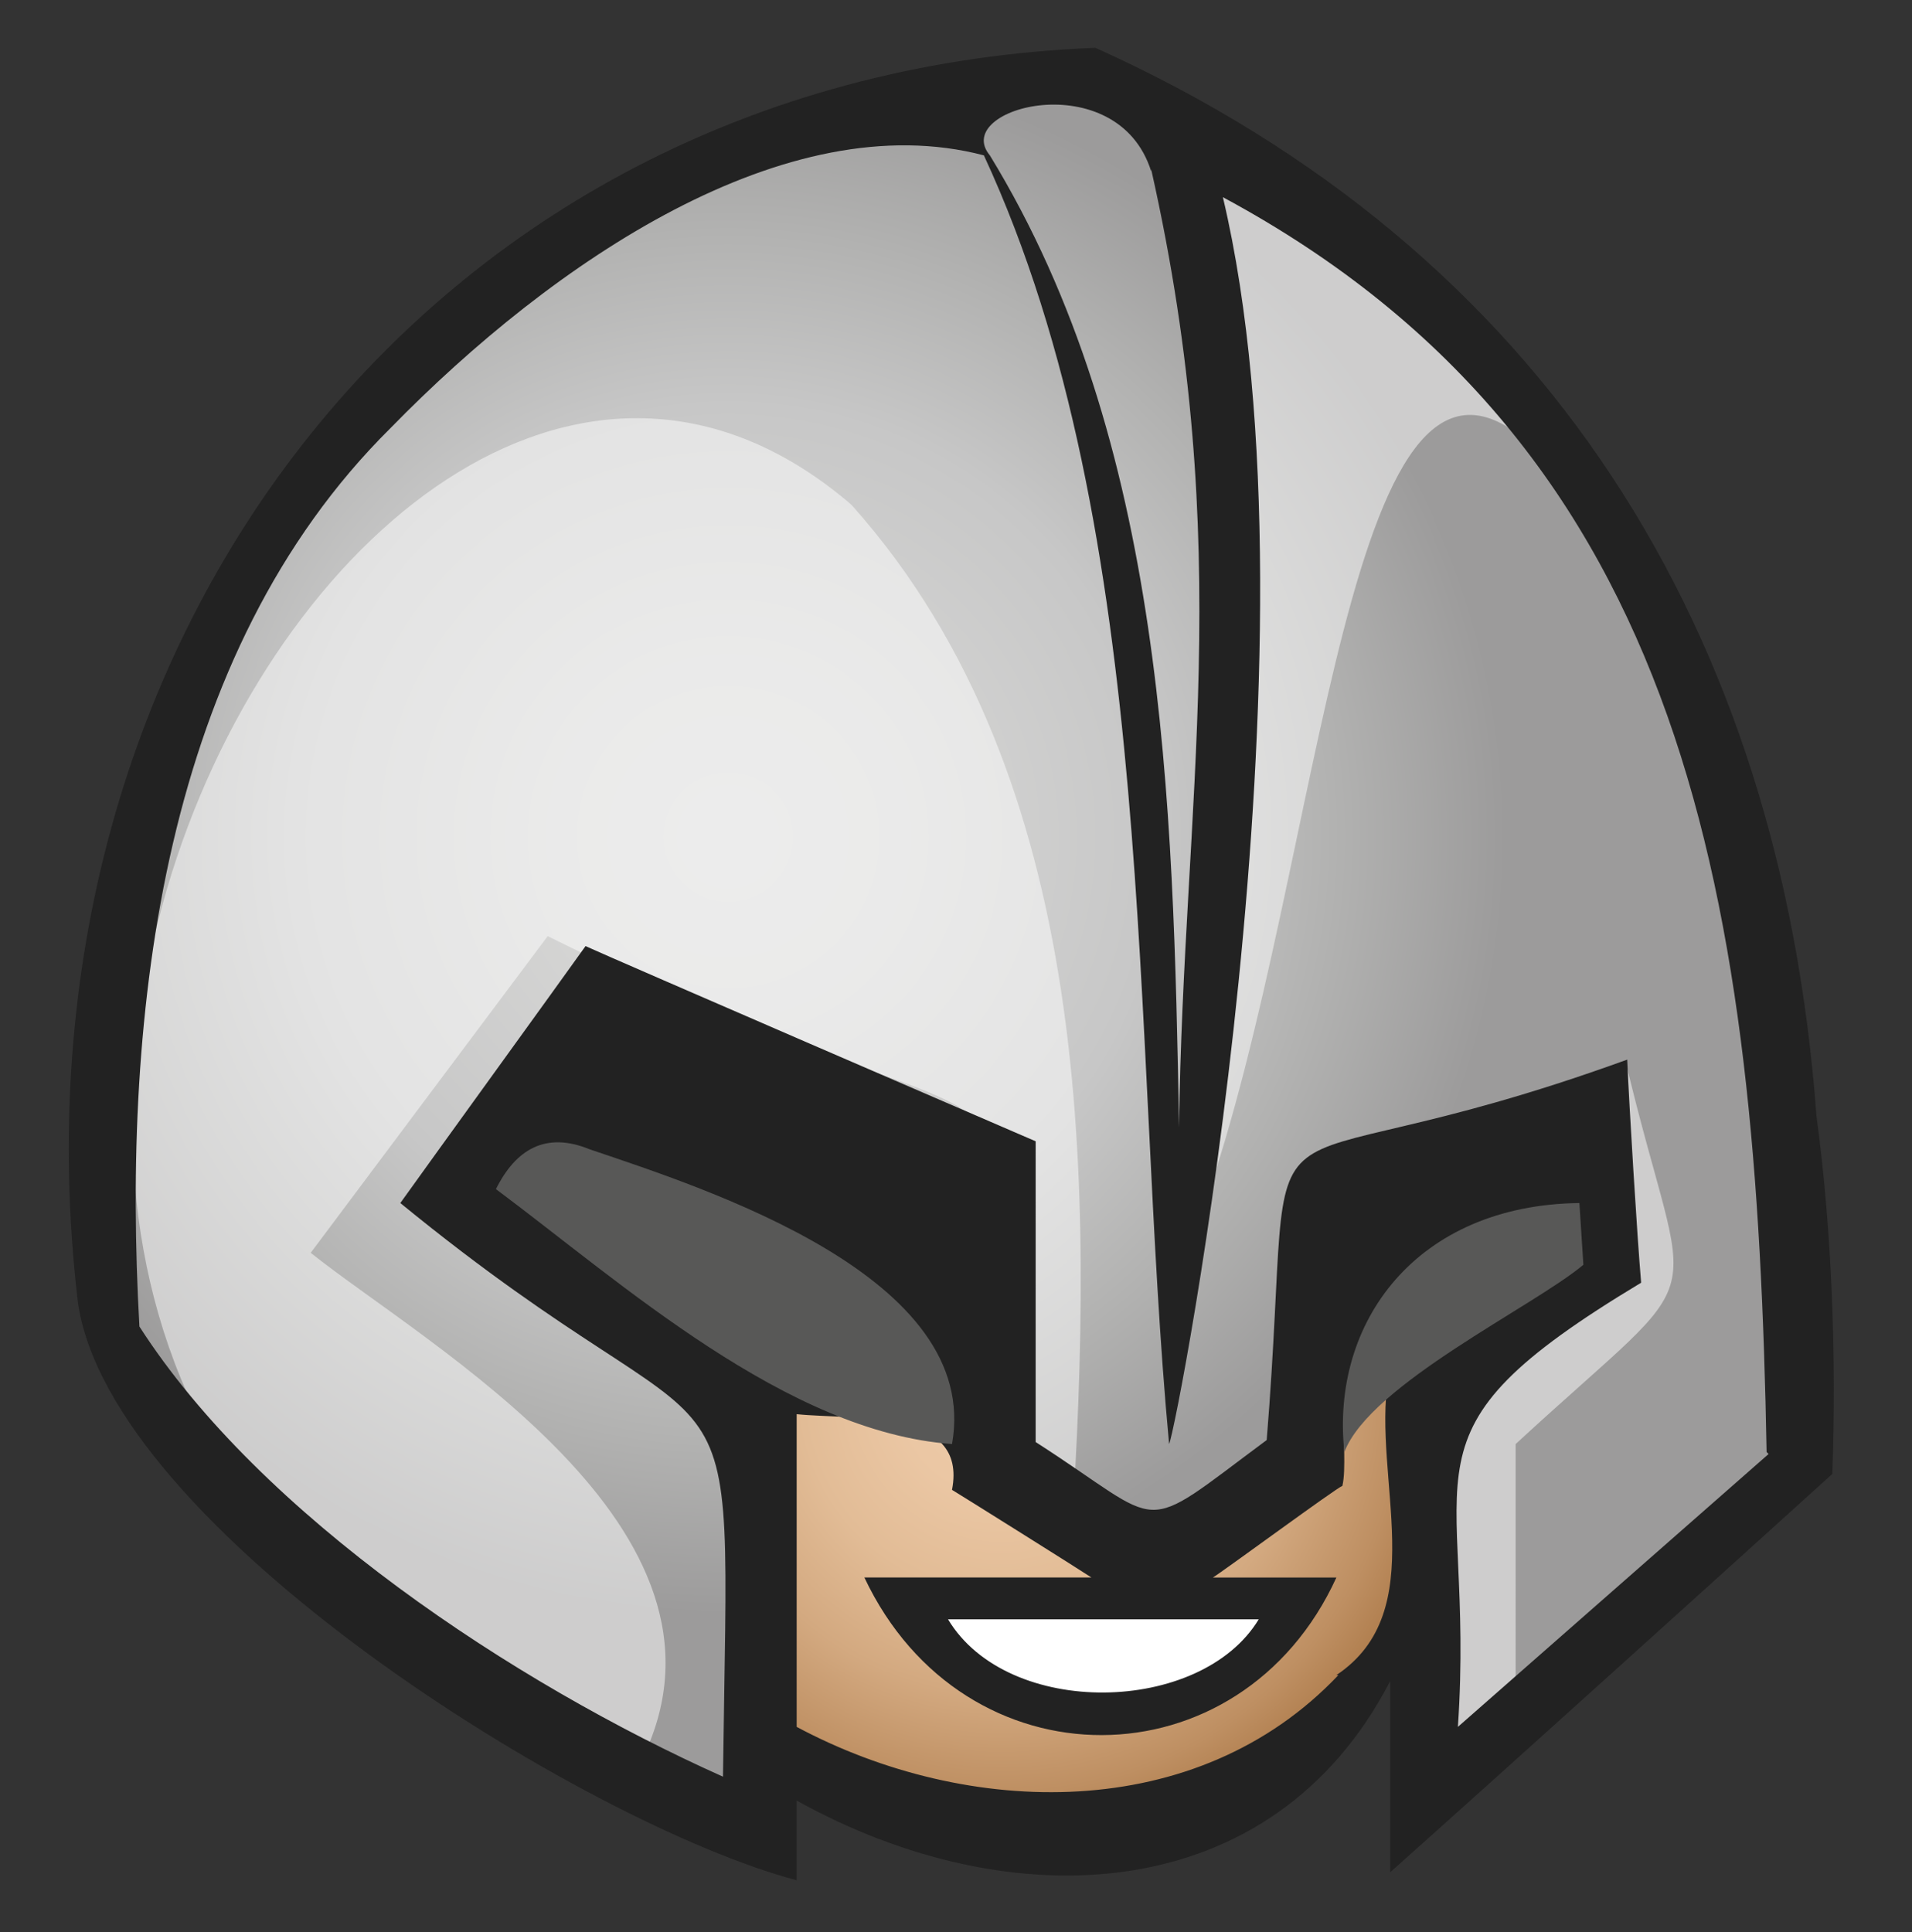 <svg xmlns="http://www.w3.org/2000/svg" width="96" height="97"><rect width="100%" height="100%" fill="#333333" stroke="none"/><defs><radialGradient id="a" cx="-890.1" cy="577.7" r="1" data-name="Безымянный градиент" fx="-890.1" fy="577.7" gradientTransform="matrix(43.5 0 0 -43.5 38755.8 25171.9)" gradientUnits="userSpaceOnUse"><stop offset="0" stop-color="#d9d9d9"/><stop offset=".2" stop-color="#d5d5d4"/><stop offset=".5" stop-color="#c7c7c7"/><stop offset=".7" stop-color="#b2b2b1"/><stop offset=".9" stop-color="#9c9b9b"/></radialGradient><radialGradient id="b" cx="-874.8" cy="569.5" r="1" data-name="Безымянный градиент 2" fx="-874.8" fy="569.5" gradientTransform="matrix(25.2 0 0 -25.2 22095.2 14421.3)" gradientUnits="userSpaceOnUse"><stop offset="0" stop-color="#eecba8"/><stop offset=".2" stop-color="#ebc7a4"/><stop offset=".4" stop-color="#e2bc96"/><stop offset=".6" stop-color="#d3a980"/><stop offset=".8" stop-color="#be8f62"/><stop offset=".9" stop-color="#b07e4e"/></radialGradient></defs><g data-name="Слой_1"><path d="M80 24.5c-4.9-7.7-10.9-14.7-21.2-18 .6-4.7-11.2-4.2-10.8-1C15.2 10.4 2.8 38.3 5.5 67.2c3.4 1.8 6.3 5.5 7.3 9.1 4.7 5.1 22.5 13.8 25.3 15.9-.5-24 4.4-17.4-15.3-31.9l7.2-10L49.8 59v14.8c8.7 6.2 6.4 9.4 12.9 2.4l2.7-2.6v-13c-.5-.7 14.4-4.5 14.4-4.7 1.4 11.2-.4 7.5-8.3 14.3v20.4c1.4-1.3 17.1-15.3 18.9-17 .7-16.8-1-34.6-10.4-49Z" style="fill:url(#a)"/><path d="M65.3 80.2H45.4c3.9 7.6 16 7.7 19.9 0Z" style="fill:#fff"/><path d="M76.1 72.5c10.3-9.5 8.7-5.8 5.5-19.3 0 12.8-.5 9.5-10.1 16.5l.4 19.6 4.2-3.7V72.4ZM42.7 25.3C16.6 3-17.9 73.9 32.3 88.2c5.5-11.5-10.8-20.6-16.7-25.3L27.5 47C53.2 59.8 51.4 49.5 50 73.8l3.8 3.2c1.1-17.4 1.2-37.9-11-51.6ZM78 23.5C74.2 15.5 63.1 8.2 60.5 7c2.8 15.4 1.7 36.3.5 51.9 5.8-18.1 6.9-47 17-35.4Z" style="isolation:isolate;opacity:.5;fill:#fff"/><path d="M55.8 86.3c6.2-.4 9.5-6 9.5-6h-6.8c10.1-9.1 6.3-7 7-19.7-.6-.7 14.3-4.5 14.4-4.7 1.4 11.2-.3 7.5-8.3 14.3 3.6 17.8-18.4 30.1-33.4 15.7.5-20.3.2-12.5-15.3-25.6l7.2-10L49.9 59v14.8l8 6.6H45.4s4.2 6.5 10.4 6Z" style="fill:url(#b)"/><path d="M91.2 56C89.4 31.6 77.6 12.6 55 2.4 22 3.7 0 31.8 3.9 65.3 5.4 76.7 29.4 91.6 40 94.4v-4c10.8 6 23.9 5.4 29.8-6V94c5.5-4.9 16.9-15.2 22.2-20 .2-5.8 0-12.1-.8-18ZM57.8 8.5c4.3 19.1 1.6 31.7 1.4 48.1-.3-16.4-.7-34.4-9.5-48.8-2-2.4 6.4-4.6 8.1.8Zm9.4 75.6c-7.1 7.5-18.6 7.2-27.2 2.6V71c2.9.3 8.6-.3 7.8 3.8.5.3 6.4 4 7 4.4H43.4c5 10.6 18.9 10.5 23.7 0h-6.2c.5-.3 6.2-4.5 6.5-4.6.4-1.7-.8-6.2 2.3-5.4-.8 5 2.2 11.7-2.6 14.9Zm-4-2.8c-2.9 4.8-12.6 5-15.6 0h15.6ZM88.8 73 73.2 86.7c.9-13.3-3.6-14.6 9.2-22.3-.2-2.3-.6-8.9-.7-11.2-20.4 7.4-16.5-.6-18.1 19.1-6.6 4.9-4.9 4.4-11.6.1V57.3c-1.4-.6-21.3-9.2-22.6-9.8-1.5 2.1-7.8 10.8-9.3 12.9 17.6 14.4 16.5 5.4 16.2 28.8C25.8 84.5 13.1 76.1 7 66.6c-.9-15.9 1.2-33.8 12.6-45.1 8.2-8.4 19.9-16.3 29.8-13.7 8.8 19 7.4 44.4 9.3 64.7.4-.8 8-40.2 2.7-62.6 23.6 12.7 26.8 35.7 27.3 63Z" style="fill:#222"/><path d="M79.3 60.4c-8.2.1-12.5 6-11.8 12.5 1.3-3.4 9.5-7.3 12-9.4l-.2-3.1Zm-49.7-2.7c-2.2-.9-3.7 0-4.7 2 6.3 4.7 14.6 12.2 22.9 12.8 1.5-8.4-12.3-12.8-18.2-14.8Z" style="fill:#585857"/></g></svg>